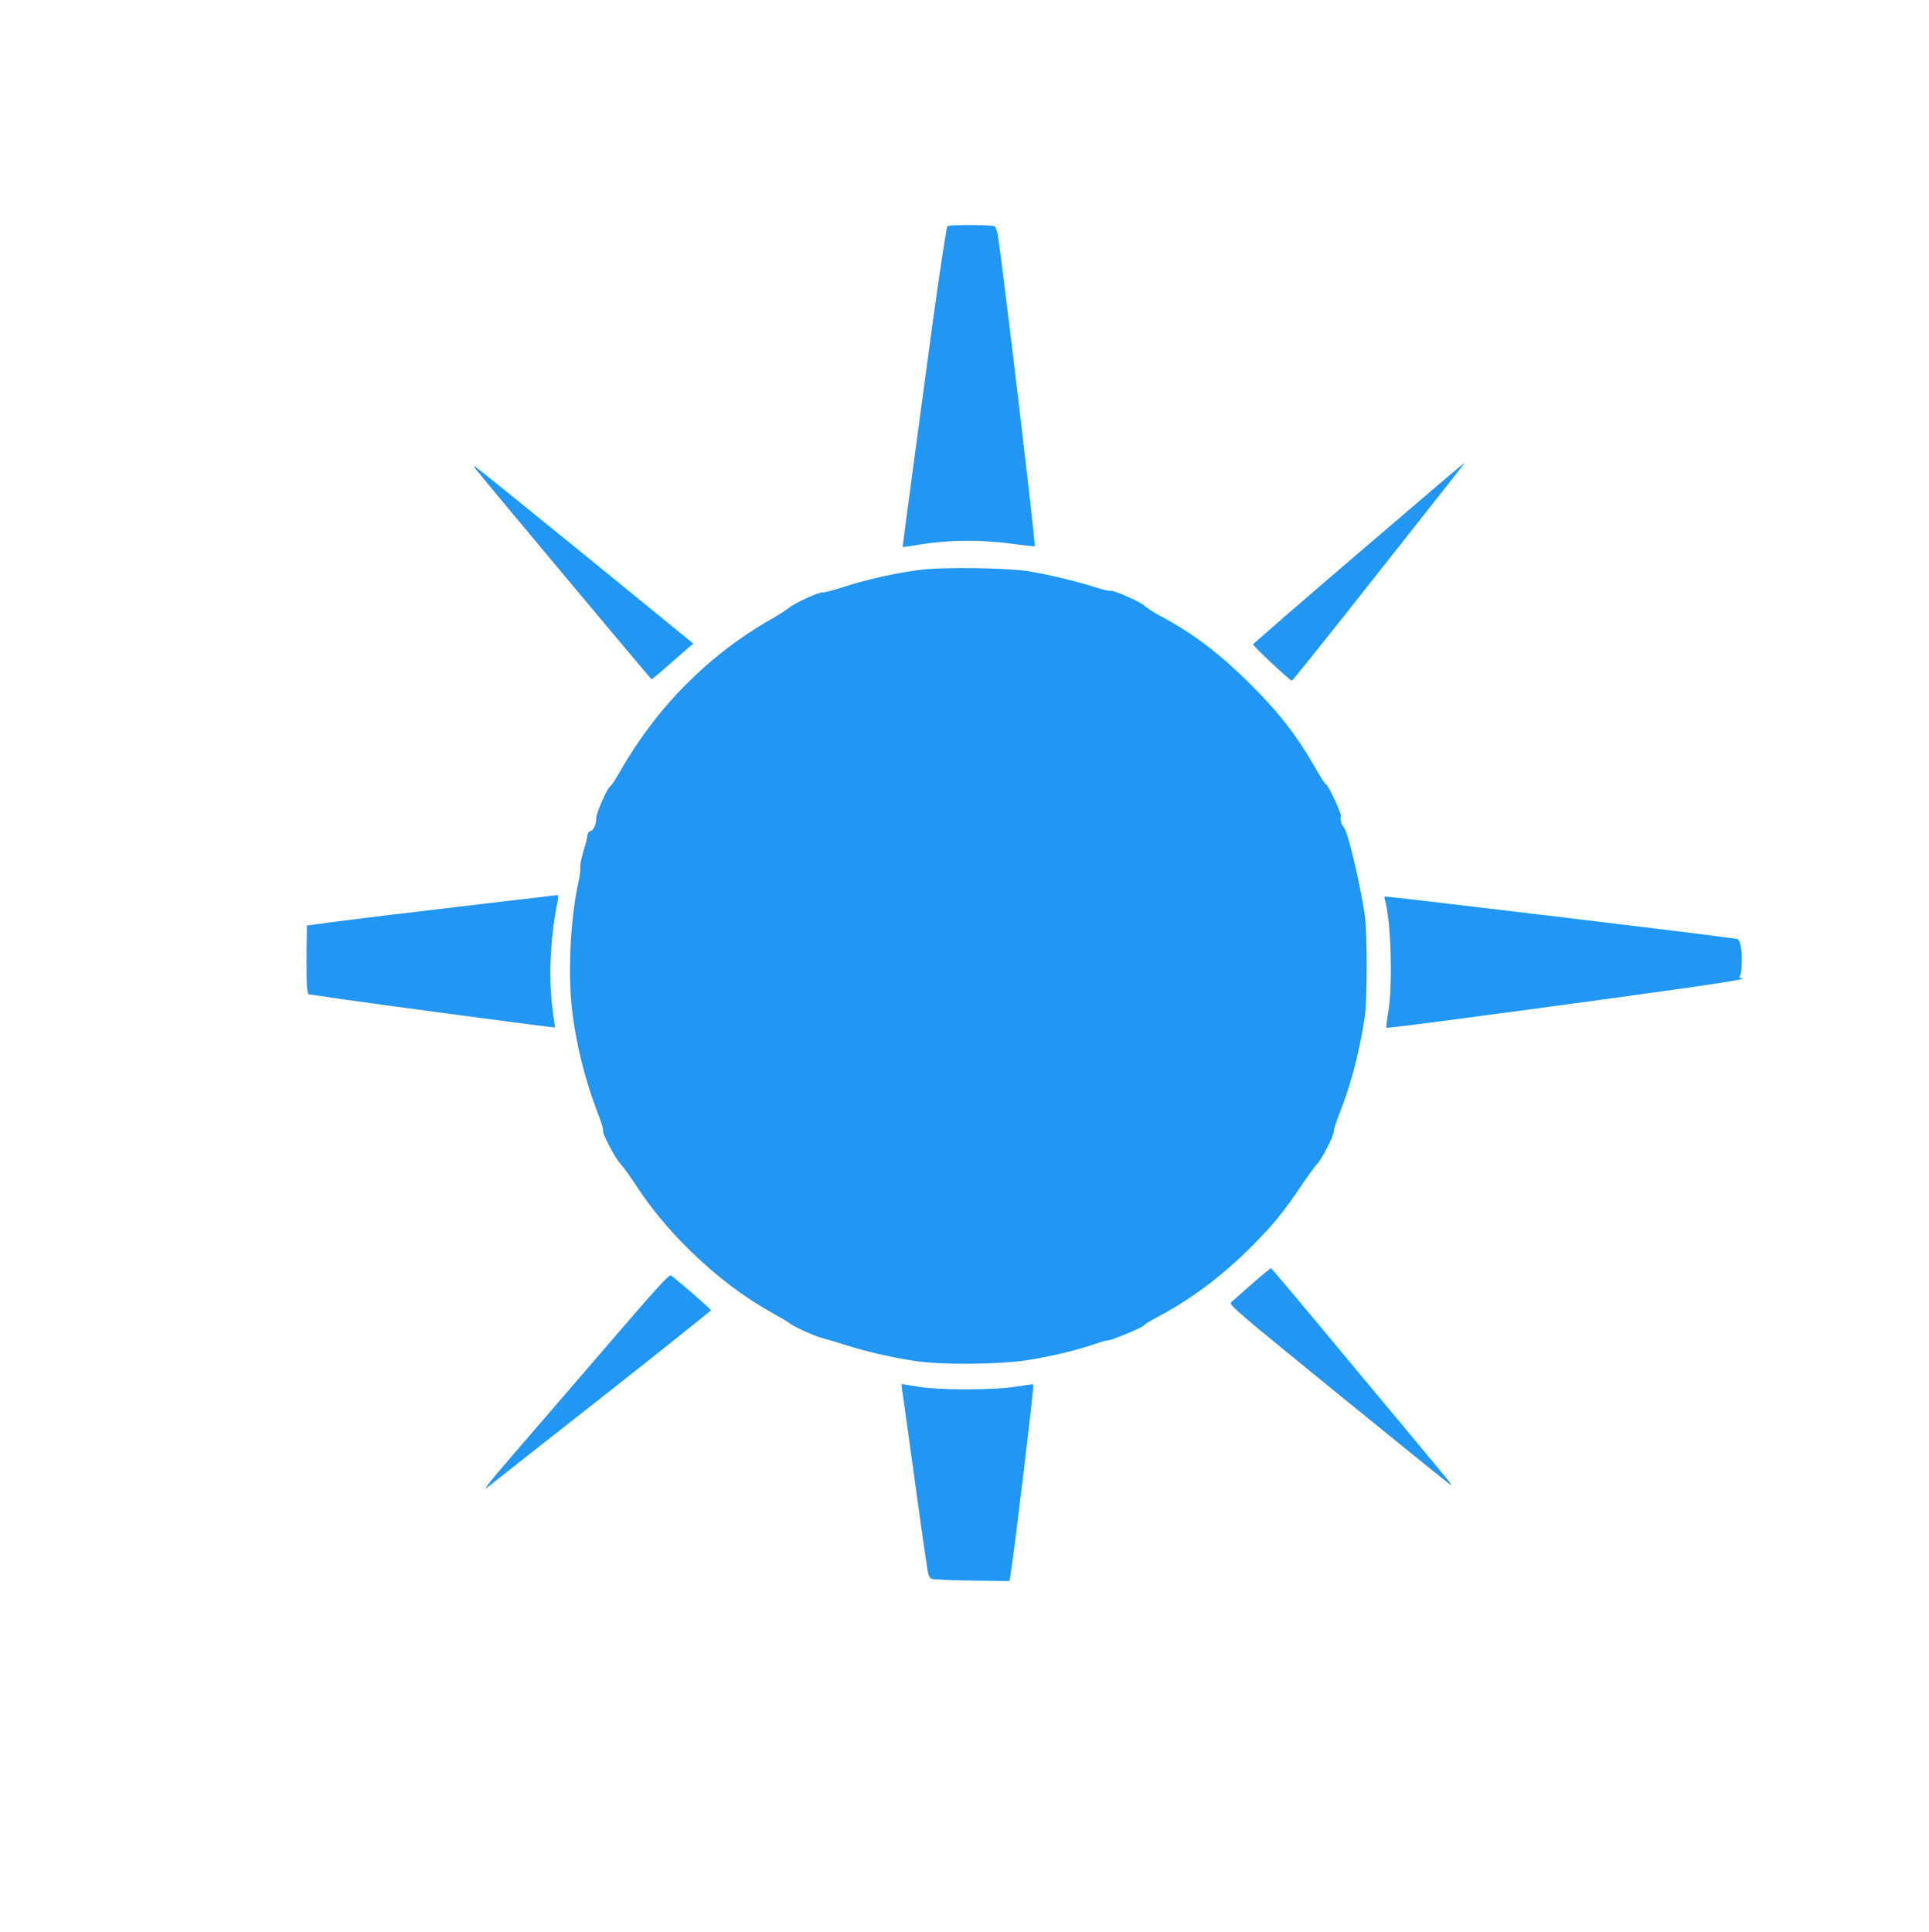 <?xml version="1.0" standalone="no"?>
<!DOCTYPE svg PUBLIC "-//W3C//DTD SVG 20010904//EN"
 "http://www.w3.org/TR/2001/REC-SVG-20010904/DTD/svg10.dtd">
<svg version="1.0" xmlns="http://www.w3.org/2000/svg"
 width="1278pt" height="1280pt" viewBox="0 0 1278 1280"
 preserveAspectRatio="xMidYMid meet">
<g transform="translate(0,1280) scale(0.1,-0.1)"
fill="#2196f3" stroke="none">
<path d="M6276 11301 c-5 -8 -45 -267 -91 -596 -32 -232 -205 -1519 -205
-1528 0 -2 34 2 76 9 221 39 438 41 677 8 64 -9 120 -15 122 -12 8 8 -212
1856 -244 2057 -4 29 -15 57 -22 62 -16 10 -307 11 -313 0z"/>
<path d="M8999 9135 c-382 -327 -695 -599 -697 -604 -3 -9 244 -241 257 -241
4 0 259 318 566 708 642 813 579 732 573 732 -3 0 -317 -268 -699 -595z"/>
<path d="M3150 9694 c97 -121 1162 -1394 1166 -1394 4 0 52 39 107 88 55 48
116 101 135 118 l35 30 -717 585 c-395 321 -723 586 -729 588 -7 2 -5 -4 3
-15z"/>
<path d="M6100 9025 c-161 -20 -349 -62 -502 -111 -76 -25 -142 -42 -147 -39
-14 8 -191 -72 -221 -100 -14 -12 -63 -44 -110 -71 -420 -237 -769 -588 -1010
-1012 -29 -51 -58 -96 -66 -100 -20 -11 -94 -178 -94 -212 0 -42 -17 -81 -39
-87 -11 -3 -19 -14 -19 -26 0 -12 -12 -60 -27 -107 -14 -47 -24 -96 -21 -110
2 -13 -4 -63 -15 -110 -50 -232 -67 -583 -40 -825 27 -232 87 -472 172 -692
22 -57 38 -107 34 -112 -9 -15 80 -185 117 -224 18 -19 63 -81 100 -138 96
-149 218 -296 359 -434 182 -177 351 -305 549 -416 52 -29 104 -60 115 -69 24
-20 170 -86 211 -95 16 -4 84 -24 151 -45 142 -45 302 -82 463 -107 174 -27
556 -24 745 5 153 24 330 66 445 106 40 14 82 26 93 26 24 0 237 89 237 100 0
4 42 29 92 56 216 114 427 272 613 459 145 144 218 233 332 403 47 70 96 137
109 150 30 29 115 195 111 219 -1 10 17 66 41 125 73 184 131 409 164 633 17
120 17 551 0 670 -30 208 -113 557 -138 582 -17 17 -28 58 -20 72 8 13 -80
203 -98 213 -8 4 -37 49 -66 100 -122 216 -245 376 -439 568 -198 198 -386
340 -596 450 -44 24 -89 53 -100 65 -23 25 -211 108 -226 100 -5 -3 -53 8
-106 25 -129 41 -313 85 -443 106 -143 22 -566 28 -710 9z"/>
<path d="M3305 6824 c-655 -77 -956 -114 -1116 -135 l-156 -21 -2 -193 c-1
-106 1 -209 4 -227 l7 -35 216 -32 c271 -39 1415 -192 1418 -188 1 1 -2 27 -7
57 -38 233 -28 526 27 788 5 24 3 32 -7 31 -8 -1 -180 -21 -384 -45z"/>
<path d="M9174 6843 c42 -136 55 -569 23 -753 -9 -52 -14 -96 -11 -99 4 -5
523 63 1449 189 745 102 966 136 902 139 -14 1 -16 5 -7 20 5 11 10 57 10 103
0 81 -14 138 -35 138 -5 0 -75 9 -155 20 -271 36 -2141 260 -2172 260 -5 0 -7
-8 -4 -17z"/>
<path d="M8295 4294 c-66 -58 -128 -113 -138 -122 -16 -17 19 -47 713 -612
402 -327 736 -597 742 -599 7 -2 -6 18 -29 45 -22 27 -291 351 -598 719 -306
369 -560 671 -563 672 -4 1 -61 -45 -127 -103z"/>
<path d="M3969 3823 c-255 -296 -527 -611 -604 -701 -131 -152 -174 -209 -129
-171 10 9 346 273 747 588 400 315 727 576 727 580 0 7 -186 169 -262 229 -14
12 -69 -48 -479 -525z"/>
<path d="M5975 3603 c3 -16 28 -194 56 -398 46 -340 98 -708 115 -813 4 -25
14 -47 24 -52 9 -5 130 -10 268 -12 l250 -3 6 36 c29 180 158 1260 152 1266
-2 3 -53 -4 -113 -14 -148 -24 -515 -25 -655 0 -54 9 -100 17 -103 17 -2 0 -2
-12 0 -27z"/>
</g>
</svg>
